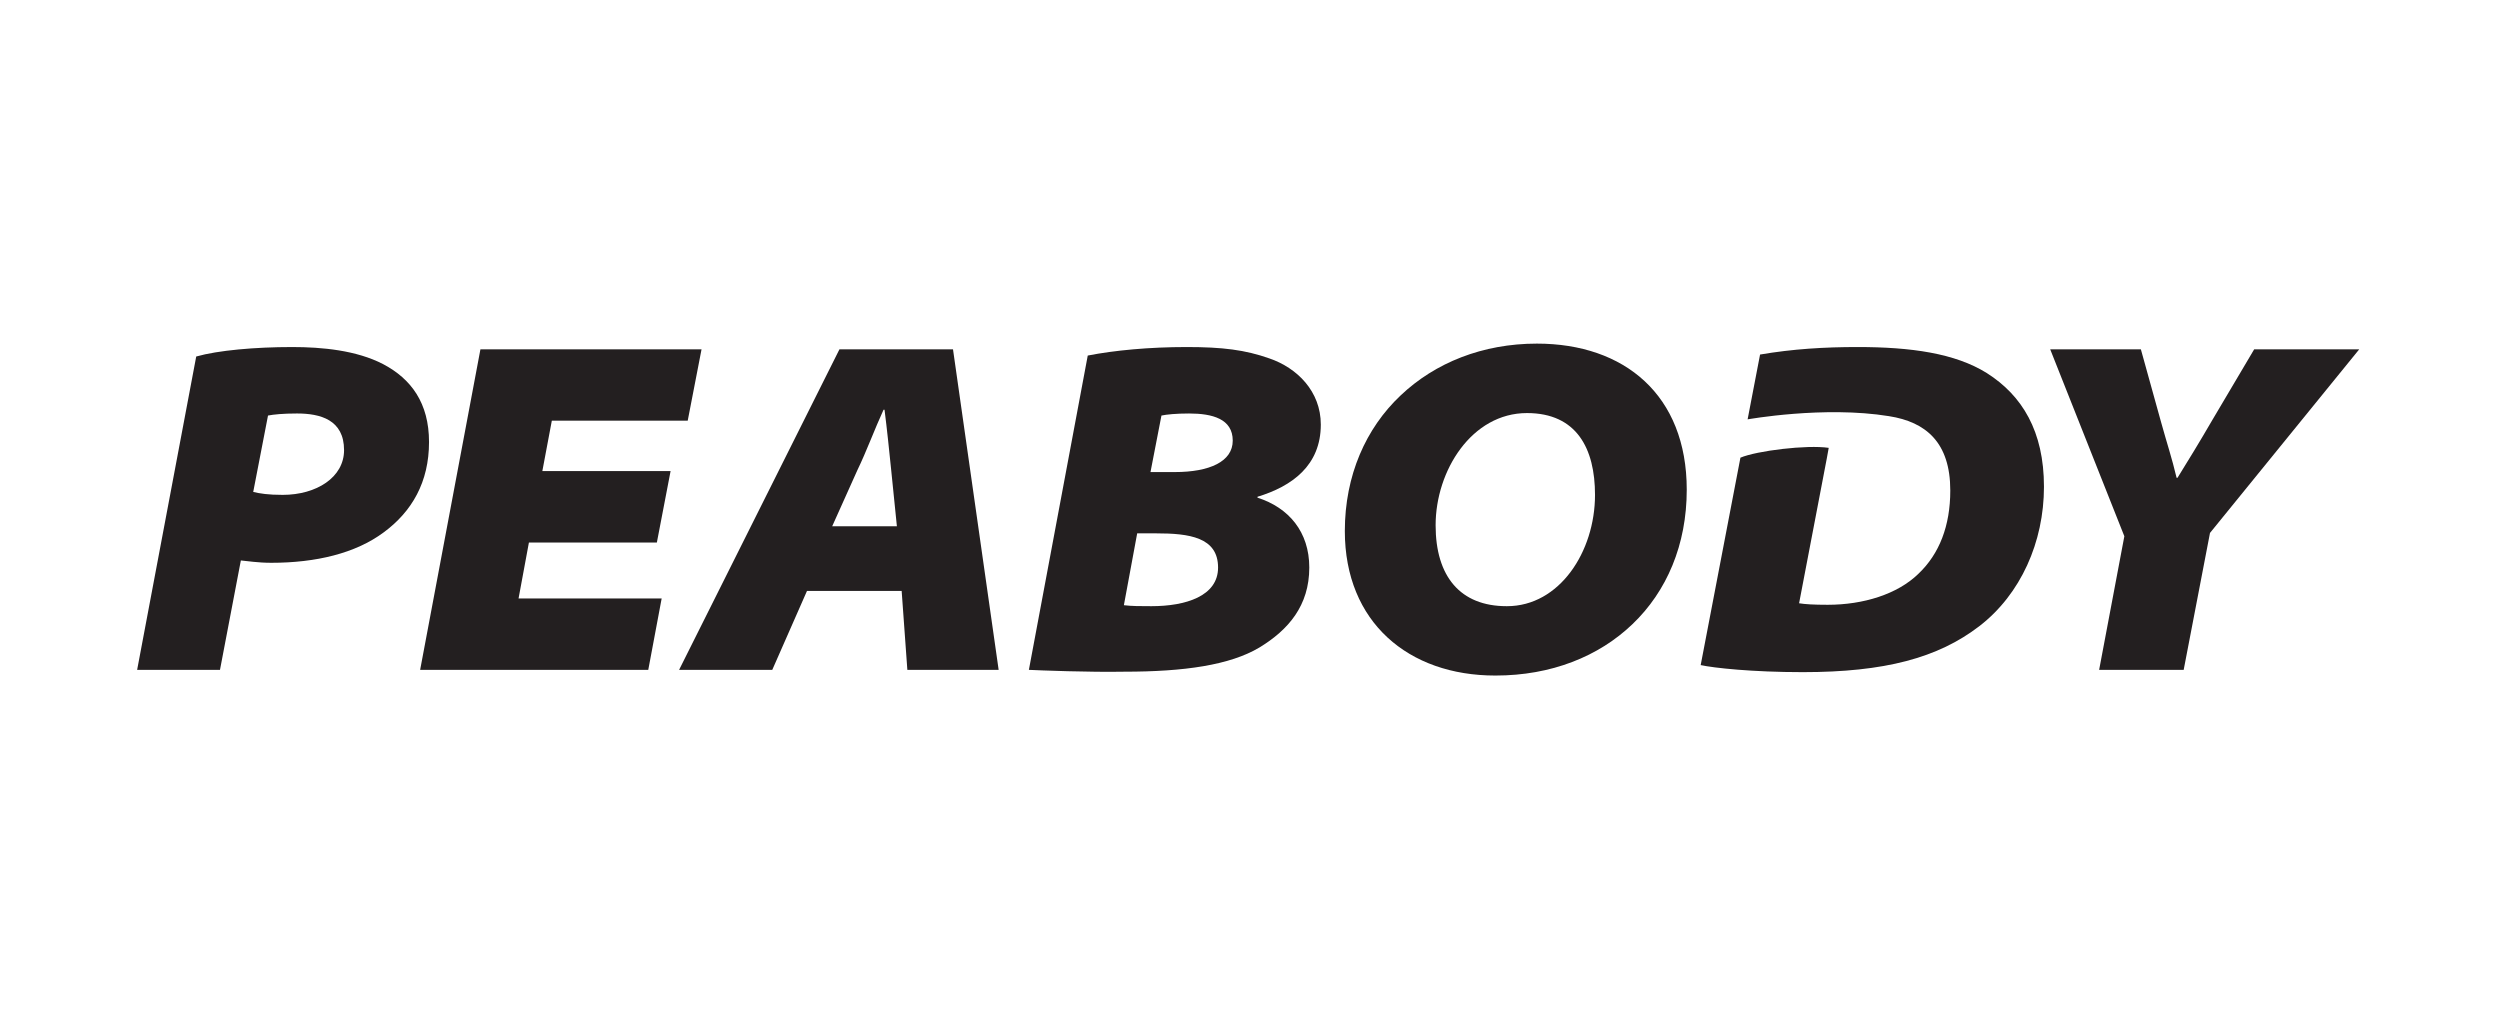 <?xml version="1.0" encoding="UTF-8" standalone="no"?>
<!-- Created with Inkscape (http://www.inkscape.org/) -->

<svg
   version="1.1"
   id="svg2"
   width="1122.52"
   height="457.495"
   viewBox="0 0 1122.52 457.495"
   xmlns="http://www.w3.org/2000/svg"
   xmlns:svg="http://www.w3.org/2000/svg">
  <defs
     id="defs6">
    <clipPath
       clipPathUnits="userSpaceOnUse"
       id="clipPath16">
      <path
         d="M 0,343.121 H 841.89 V 0 H 0 Z"
         id="path14" />
    </clipPath>
  </defs>
  <g
     id="g8"
     transform="matrix(1.333,0,0,-1.333,0,457.495)">
    <g
       id="g10">
      <g
         id="g12"
         clip-path="url(#clipPath16)">
        <g
           id="g18"
           transform="translate(636.288,203.026)">
          <path
             d="m 0,0 c 12.456,-1.944 20.646,-8.877 20.646,-25.048 0,-11.86 -3.665,-21.341 -10.724,-28.033 -7.072,-6.905 -18.569,-10.454 -30.569,-10.454 -4.81,0 -7.73,0.193 -9.636,0.51 l 9.35,48.878 c 0,0 0.615,3.314 0.63,3.472 -7.376,1.096 -24.225,-0.976 -29.738,-3.305 L -63.43,-83.851 c 4.441,-0.962 17.286,-2.374 34.42,-2.374 27.55,0 45.503,4.781 59.449,15.493 13.945,10.746 21.763,28.356 21.763,46.962 0,18.726 -7.36,30.729 -19.23,38.273 -10.707,6.699 -25.615,8.781 -43.555,8.781 -11.081,0 -21.791,-0.638 -32.844,-2.529 l -4.195,-21.836 c 0,0 25.742,4.633 47.622,1.081"
             style="fill:#231f20;fill-opacity:1;fill-rule:nonzero;stroke:none"
             id="path20" />
        </g>
        <g
           id="g22"
           transform="translate(303.714,144.161)">
          <path
             d="M 0,0 1.918,-26.587 H 32.671 L 17.297,81.368 H -20.962 L -74.968,-26.587 h 31.385 L -31.885,0 Z m -23.397,21.781 8.491,18.909 c 3.036,6.248 5.927,14.102 8.808,20.343 h 0.329 c 0.815,-6.241 1.601,-14.095 2.232,-20.194 l 1.933,-19.058 z"
             style="fill:#231f20;fill-opacity:1;fill-rule:nonzero;stroke:none"
             id="path24" />
        </g>
        <g
           id="g26"
           transform="translate(383.049,163.552)">
          <path
             d="m 0,0 h 6.399 c 11.067,0 20.847,-1.271 20.847,-11.519 0,-9.625 -10.91,-13.012 -22.437,-13.012 -3.852,0 -6.587,0 -9.291,0.327 z m -36.482,-45.979 c 3.55,-0.177 20.488,-0.837 32.157,-0.618 20.219,0 35.553,2.22 45.487,8.143 9.765,5.927 16.81,14.098 16.81,26.935 0,12.002 -6.871,20.149 -17.454,23.542 v 0.298 c 11.683,3.545 21.335,10.574 21.335,24.319 0,11.242 -8.034,19.109 -17.312,22.281 -8.175,2.899 -15.864,3.837 -27.862,3.837 -12.541,0 -24.368,-1.104 -33.332,-2.87 z M 8.174,39.682 c 1.747,0.371 4.983,0.693 9.292,0.693 7.834,0 14.721,-1.789 14.721,-9.143 0,-7.066 -7.832,-10.588 -19.516,-10.588 h -8.19 z"
             style="fill:#231f20;fill-opacity:1;fill-rule:nonzero;stroke:none"
             id="path28" />
        </g>
        <g
           id="g30"
           transform="translate(46.193,117.574)">
          <path
             d="m 0,0 h 27.906 l 7.03,36.849 c 2.075,-0.182 5.769,-0.788 10.236,-0.788 15.077,0 28.365,3.188 37.841,10.222 9.58,7.038 15.307,16.995 15.307,30.457 0,13.132 -6.012,21.285 -15.49,26.257 -8.952,4.635 -20.517,5.739 -30.585,5.739 -12.513,0 -24.983,-1.104 -32.343,-3.188 z m 44.084,85.661 c 1.891,0.37 5.097,0.693 9.764,0.693 7.846,0 15.851,-2.097 15.851,-12.348 0,-9.159 -9.278,-15.066 -20.675,-15.066 -4.94,0 -7.676,0.458 -9.922,0.981 z"
             style="fill:#231f20;fill-opacity:1;fill-rule:nonzero;stroke:none"
             id="path32" />
        </g>
        <g
           id="g34"
           transform="translate(221.259,160.47)">
          <path
             d="m 0,0 h -43.099 l -3.492,-18.857 H 1.615 l -4.511,-24.039 h -76.842 l 20.304,107.955 h 74.48 L 10.394,41.044 H -35.38 L -38.575,24.062 H 4.622 Z"
             style="fill:#231f20;fill-opacity:1;fill-rule:nonzero;stroke:none"
             id="path36" />
        </g>
        <g
           id="g38"
           transform="translate(503.776,115.657)">
          <path
             d="m 0,0 c 18.729,0 34.749,6.413 46.103,17.309 11.555,11.051 18.285,26.734 18.285,45.3 0,31.904 -21.017,49.199 -50.471,49.199 -18.27,0 -34.289,-6.421 -45.934,-17.48 C -43.697,83.297 -50.783,67.401 -50.783,48.683 -50.783,17.945 -29.322,0 -0.142,0 Z m 3.707,23.365 c -15.576,0 -23.909,9.979 -23.909,27.248 0,18.448 12.2,37.8 30.768,37.8 16.796,0 22.922,-12.009 22.922,-27.556 0,-19.208 -12.025,-37.492 -29.636,-37.492 z"
             style="fill:#231f20;fill-opacity:1;fill-rule:nonzero;stroke:none"
             id="path40" />
        </g>
        <g
           id="g42"
           transform="translate(707.073,117.574)">
          <path
             d="m 0,0 8.492,45.002 -24.971,62.953 h 30.54 l 6.801,-24.51 c 2.033,-7.352 3.634,-12.013 5.227,-18.746 h 0.313 c 3.852,6.234 7.218,11.687 11.699,19.41 l 14.116,23.846 h 35.38 L 37.342,46.121 28.479,0 Z"
             style="fill:#231f20;fill-opacity:1;fill-rule:nonzero;stroke:none"
             id="path44" />
        </g>
      </g>
    </g>
  </g>
</svg>
